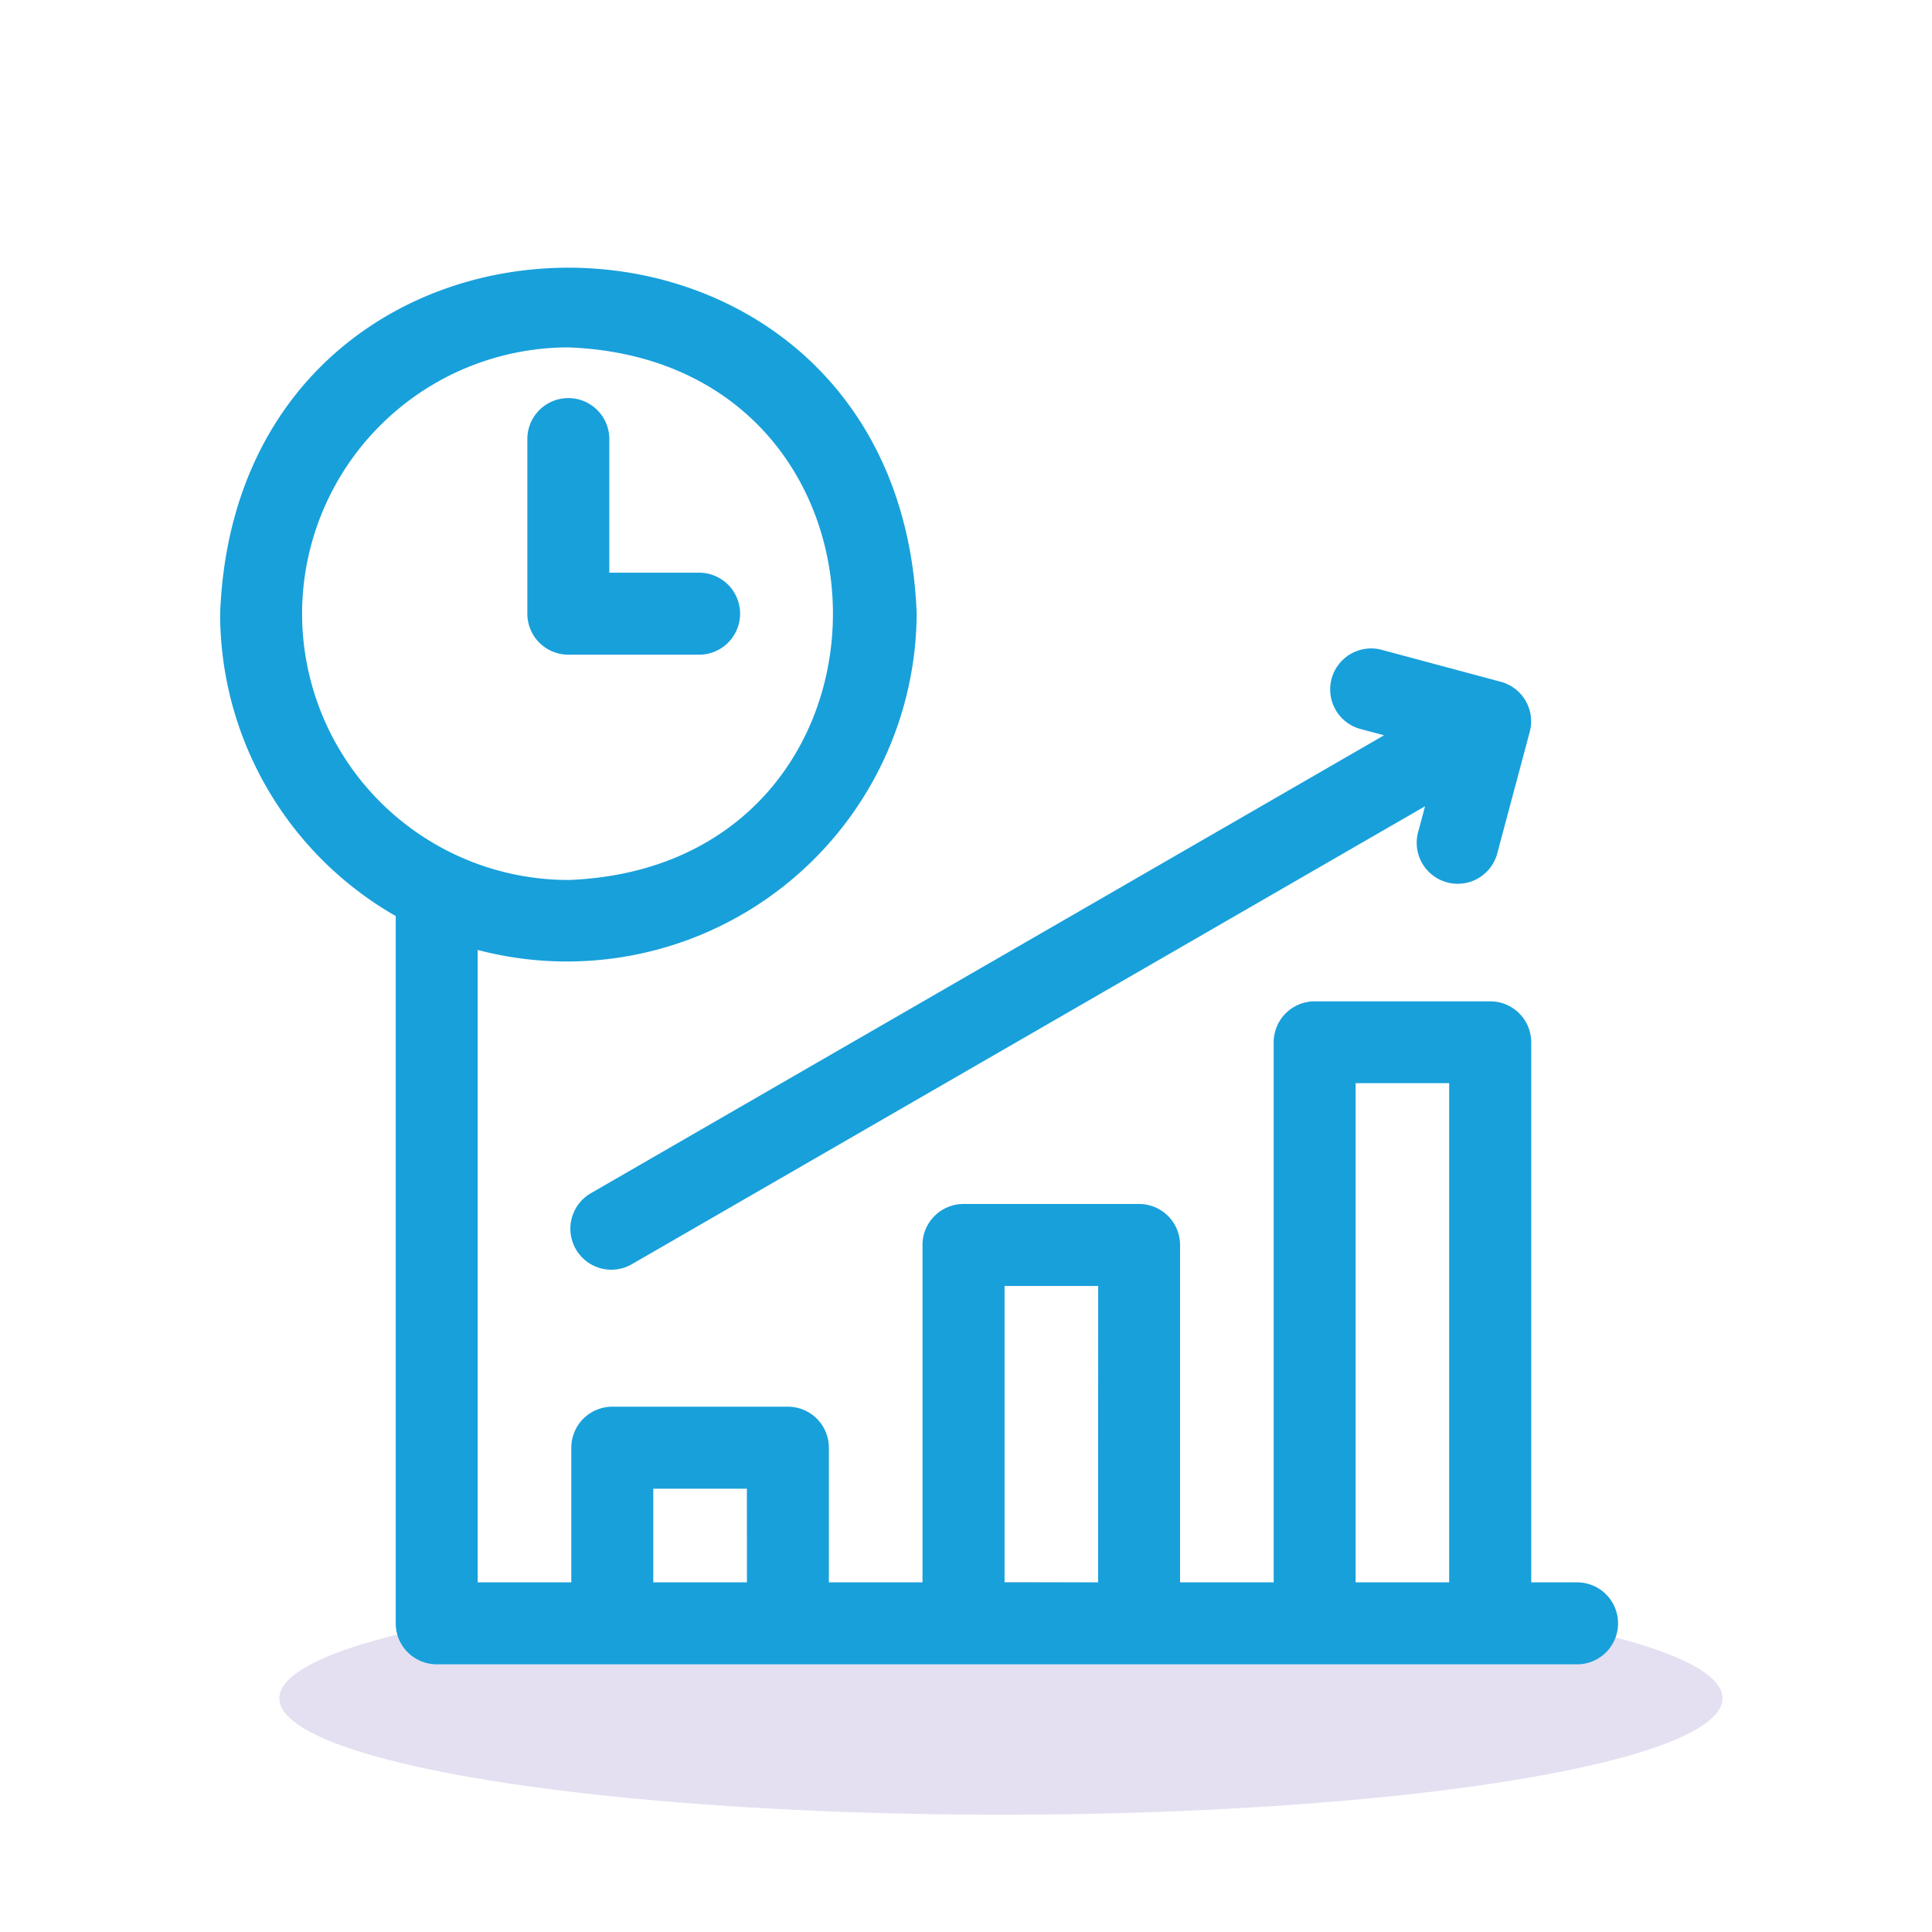 <?xml version="1.0" encoding="UTF-8"?>
<svg xmlns="http://www.w3.org/2000/svg" xmlns:xlink="http://www.w3.org/1999/xlink" width="83" height="83" viewBox="0 0 83 83">
  <defs>
    <clipPath id="clip-icon-23">
      <rect width="83" height="83"></rect>
    </clipPath>
  </defs>
  <g id="icon-23" clip-path="url(#clip-icon-23)">
    <ellipse id="Ellipse_81" data-name="Ellipse 81" cx="31" cy="5" rx="31" ry="5" transform="translate(12 67.961)" fill="#e4e0f1"></ellipse>
    <g id="time-to-market" transform="translate(9.457 11.133)">
      <path id="Path_3197" data-name="Path 3197" d="M58.337,56.846H56.326v-23.2a1.761,1.761,0,0,0-1.761-1.761H47.022a1.761,1.761,0,0,0-1.761,1.761v23.2H41.239V42.352a1.761,1.761,0,0,0-1.761-1.761H31.935a1.761,1.761,0,0,0-1.761,1.761V56.846H26.152V51.063A1.761,1.761,0,0,0,24.391,49.3H16.848a1.761,1.761,0,0,0-1.761,1.761v5.783H11.065V29.677A15.029,15.029,0,0,0,29.924,15.231C29.172-4.589.75-4.586,0,15.231A14.971,14.971,0,0,0,7.544,28.221V58.606A1.761,1.761,0,0,0,9.3,60.367H58.337a1.761,1.761,0,0,0,0-3.521ZM3.521,15.231a11.454,11.454,0,0,1,11.44-11.44c15.156.575,15.152,22.308,0,22.881A11.453,11.453,0,0,1,3.521,15.231ZM22.631,56.846H18.608V52.823h4.022Zm15.087,0H33.7V44.113h4.022Zm15.087,0H48.782V35.4H52.8V56.846Z" fill="#18a0db"></path>
      <path id="Path_3198" data-name="Path 3198" d="M119.885,58.884a1.761,1.761,0,0,0,0-3.521h-3.9V49.58a1.761,1.761,0,0,0-3.521,0v7.543a1.761,1.761,0,0,0,1.761,1.761h5.658Z" transform="translate(-99.266 -41.892)" fill="#18a0db"></path>
      <path id="Path_3199" data-name="Path 3199" d="M162.4,143.133l1.045.28-34.038,19.652a1.761,1.761,0,1,0,1.761,3.049l34.04-19.653-.28,1.05a1.761,1.761,0,1,0,3.4.909l1.377-5.152a1.76,1.76,0,0,0-1.245-2.155l-5.148-1.381A1.761,1.761,0,0,0,162.4,143.133Z" transform="translate(-113.444 -122.957)" fill="#18a0db"></path>
    </g>
  </g>
</svg>
